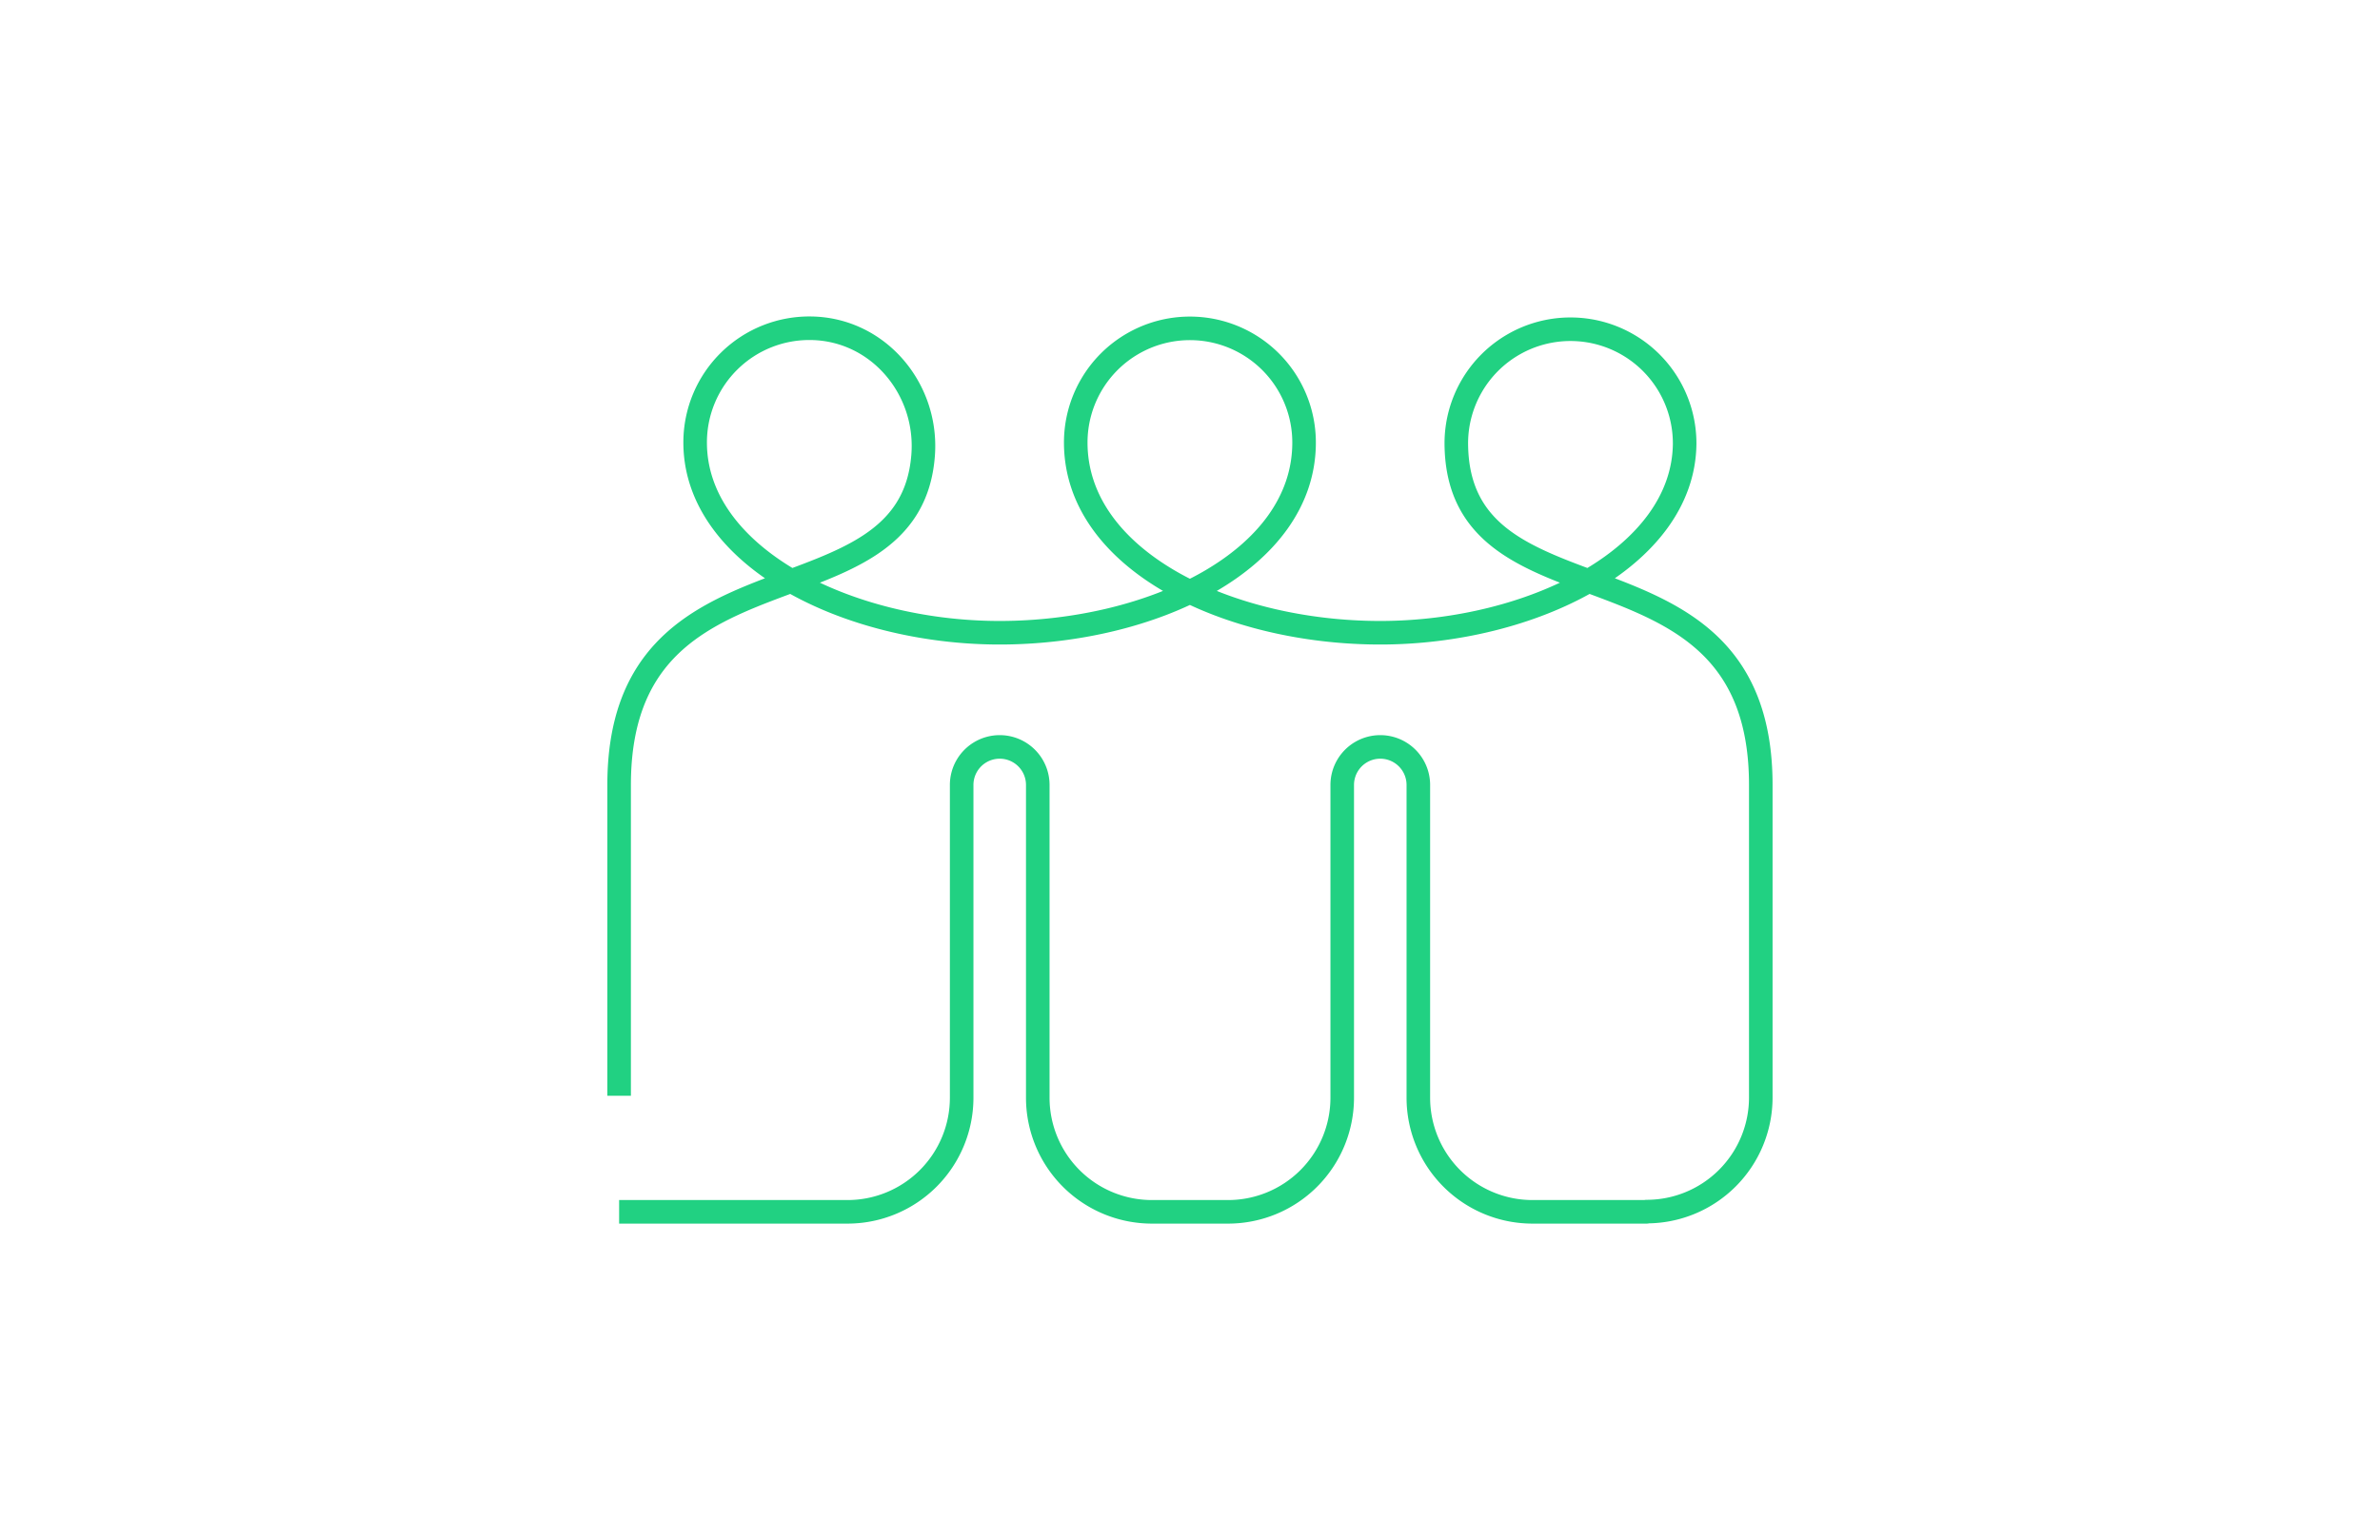 <svg id="Layer_1" data-name="Layer 1" xmlns="http://www.w3.org/2000/svg" viewBox="0 0 808 523"><defs><style>.cls-1{fill:none;stroke:#21d182;stroke-linejoin:round;stroke-width:8px;}</style></defs><path class="cls-1" d="M210.19,372.08V266.55c0-86.41,98.7-52.4,103.21-112,1.7-22.5-15.17-42.59-37.74-43.08A38.76,38.76,0,0,0,236,150.26c0,38.76,51.68,64.6,103.37,64.6s103.36-24.54,103.36-64.6a38.76,38.76,0,0,0-77.52,0c0,40.06,51.68,64.6,103.36,64.6,51.42,0,102.83-25.57,103.36-64a38.76,38.76,0,1,0-77.52-.6c0,65.55,103.37,27.86,103.37,116.29V372.66a38.76,38.76,0,0,1-38.76,38.76h0v.08H520.29a38.76,38.76,0,0,1-38.77-38.76V266.55a12.92,12.92,0,1,0-25.84,0V372.74a38.76,38.76,0,0,1-38.76,38.76H391.08a38.76,38.76,0,0,1-38.76-38.76V266.55a12.92,12.92,0,0,0-25.84,0V372.74a38.76,38.76,0,0,1-38.77,38.76H210.19"/></svg>